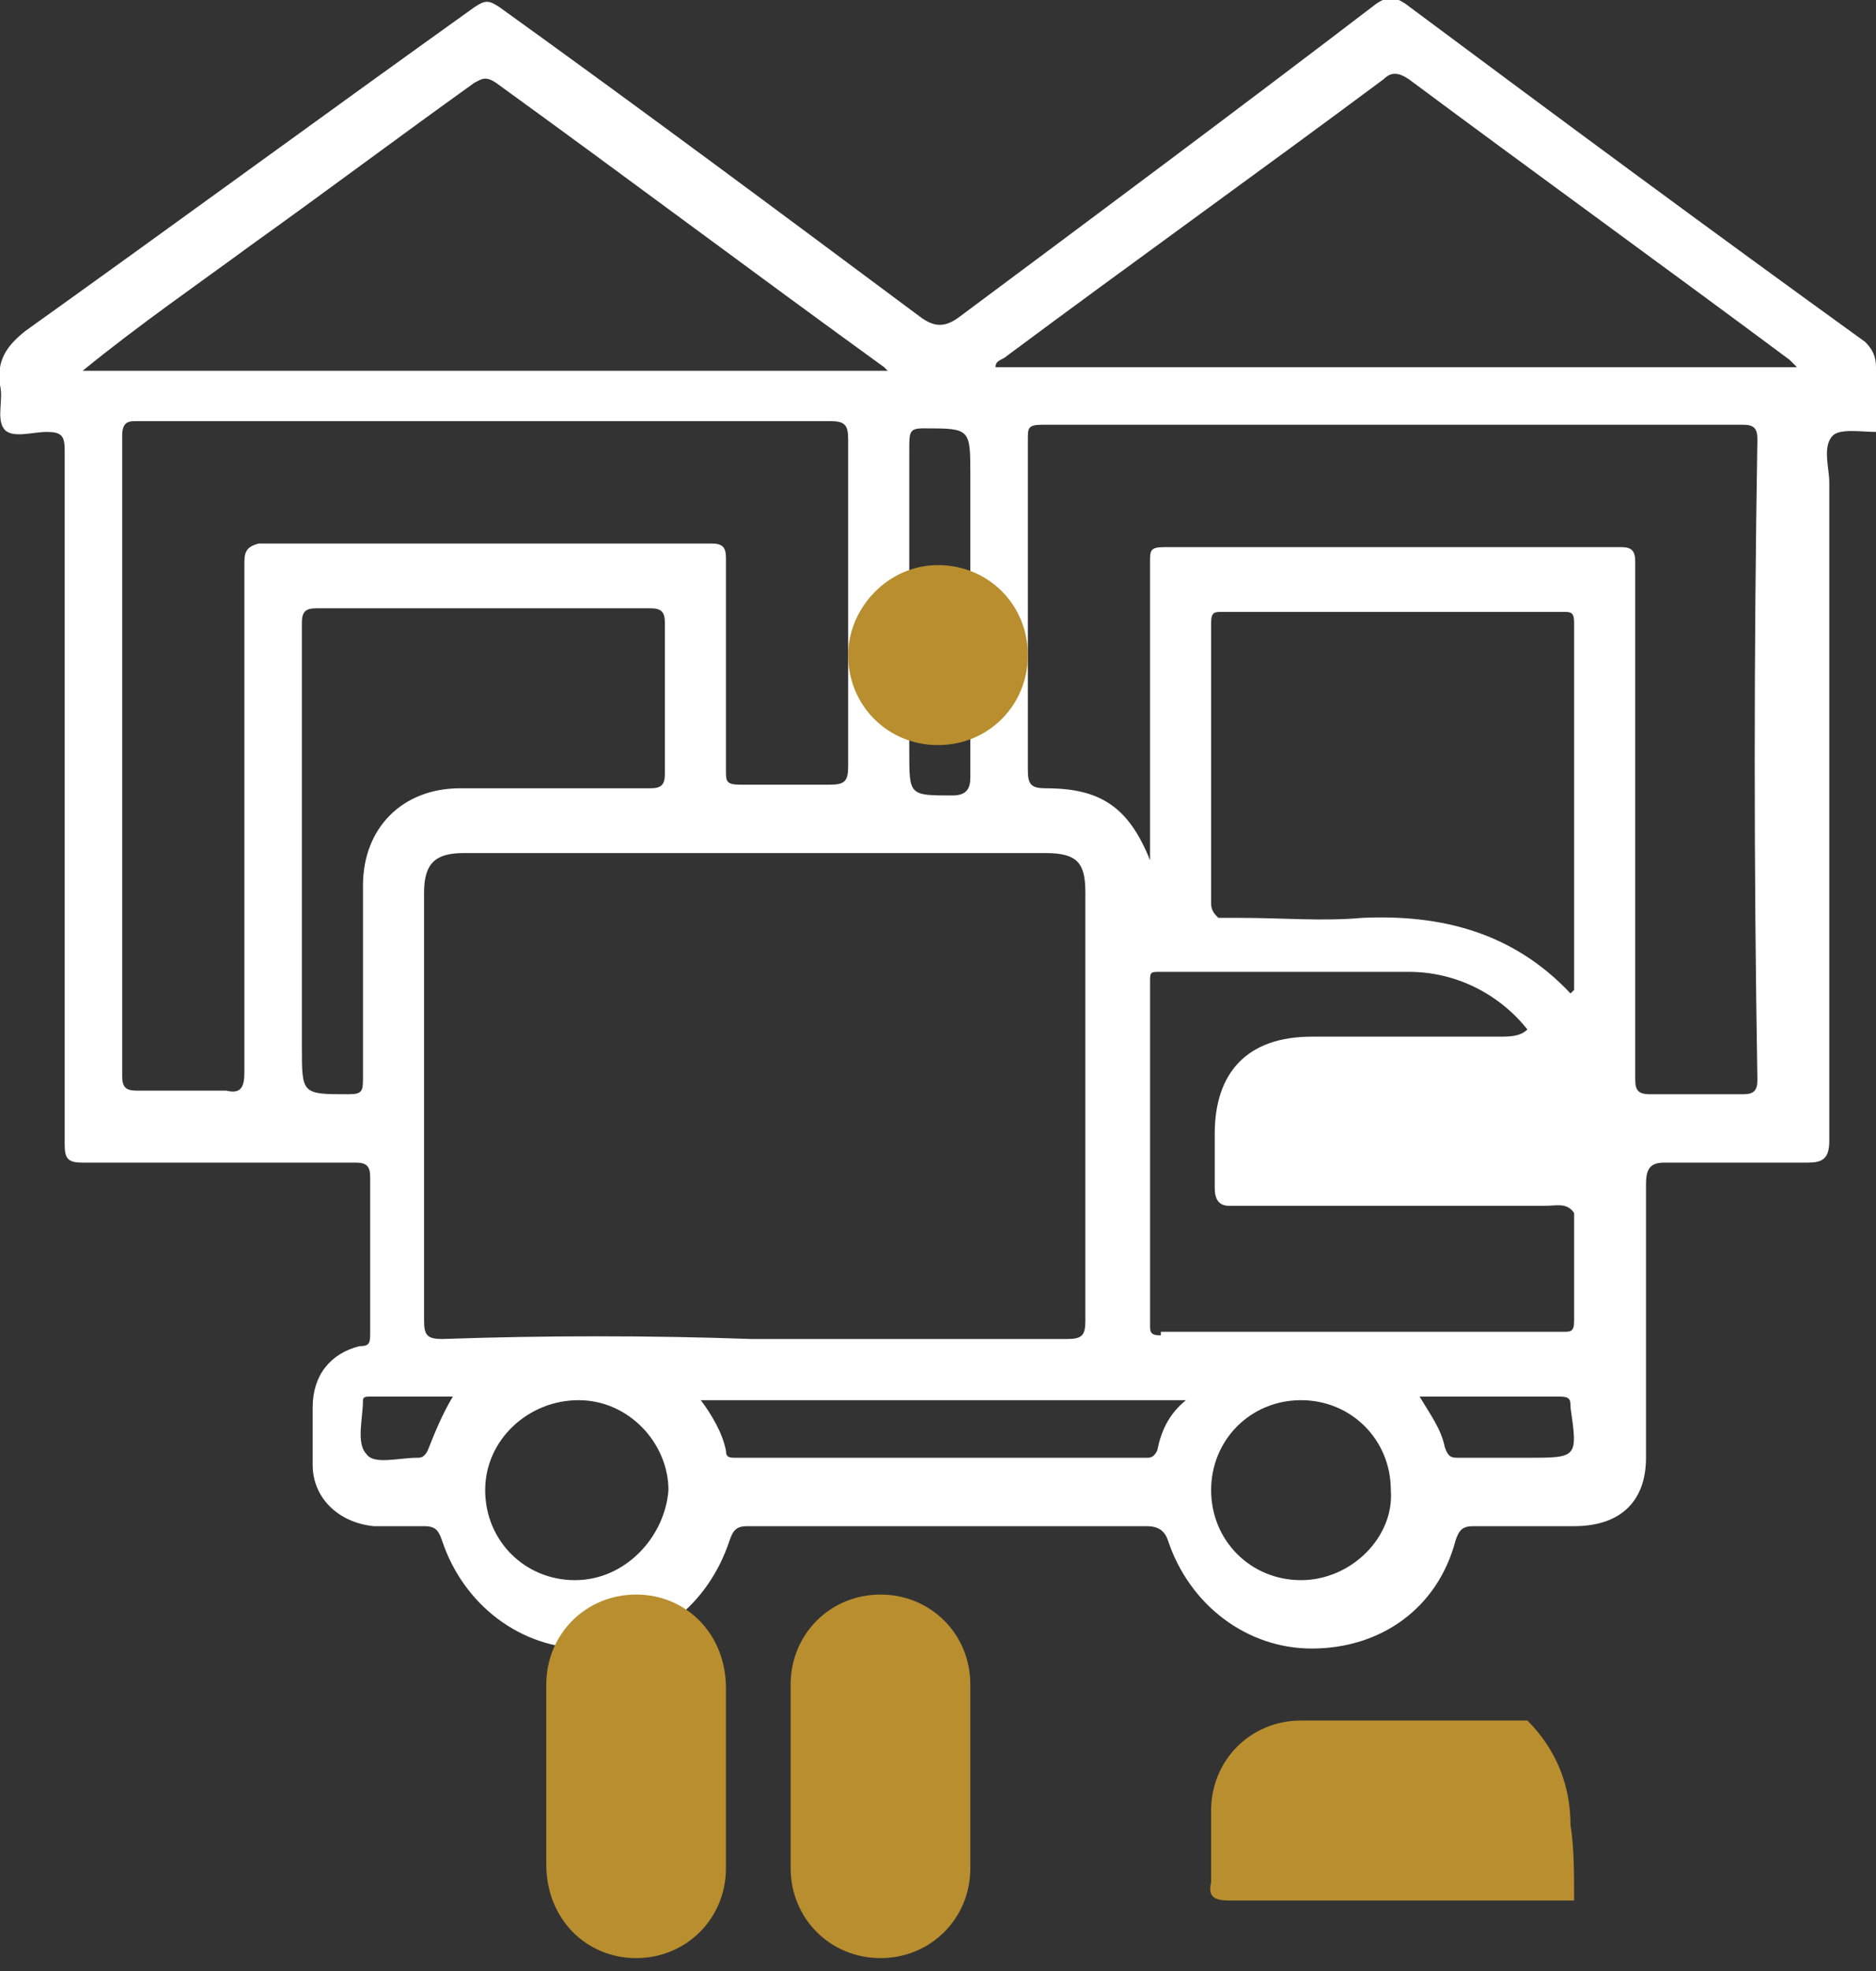 <svg width="100" height="105" viewBox="0 0 100 105" fill="none" xmlns="http://www.w3.org/2000/svg">
<rect x="0" y="0" width="100" height="105" fill="#333333" stroke="none"/>
<g clip-path="url(#clip0_82_1620)">
<path d="M100 19.559C100 18.984 99.808 18.6 99.425 18.217C91.188 12.272 83.142 6.328 74.904 0.192C74.33 -0.192 73.946 -0.192 73.372 0.192C66.092 5.753 58.621 11.313 51.15 16.874C50.383 17.45 49.809 17.45 49.042 16.874C41.571 11.313 34.1 5.753 26.628 0.384C26.054 0 25.862 0 25.287 0.384C17.241 6.136 9.387 11.889 1.341 17.641C0.383 18.408 -0.191 19.175 8.42176e-05 20.518C0.192 21.285 -0.191 22.243 0.192 22.819C0.575 23.394 1.724 23.01 2.491 23.01C3.257 23.01 3.448 23.202 3.448 23.969C3.448 30.105 3.448 36.241 3.448 42.377C3.448 48.513 3.448 54.649 3.448 60.977C3.448 61.744 3.64 61.936 4.406 61.936C9.195 61.936 13.985 61.936 18.966 61.936C19.54 61.936 19.732 62.128 19.732 62.703C19.732 65.387 19.732 68.072 19.732 70.948C19.732 71.523 19.732 71.715 19.157 71.715C17.625 72.099 16.667 73.249 16.667 74.975C16.667 75.934 16.667 77.084 16.667 78.043C16.667 79.769 18.008 81.111 19.924 81.303C20.881 81.303 21.648 81.303 22.605 81.303C23.18 81.303 23.372 81.495 23.563 82.07C24.713 85.521 27.778 87.822 31.226 87.822C34.866 87.822 37.739 85.521 38.889 82.07C39.081 81.495 39.272 81.303 39.847 81.303C46.935 81.303 54.023 81.303 61.111 81.303C61.686 81.303 62.069 81.495 62.261 82.07C63.41 85.521 66.475 87.822 69.924 87.822C73.563 87.822 76.628 85.713 77.586 82.07C77.778 81.495 77.969 81.303 78.544 81.303C80.268 81.303 82.184 81.303 83.908 81.303C86.399 81.303 87.74 79.96 87.74 77.659C87.74 72.866 87.74 67.88 87.74 63.086C87.74 62.319 87.931 61.936 88.697 61.936C91.188 61.936 93.678 61.936 96.36 61.936C97.126 61.936 97.51 61.744 97.51 60.785C97.51 49.089 97.51 37.392 97.51 25.695C97.51 24.928 97.126 23.777 97.701 23.202C98.084 22.819 99.234 23.01 100 23.01C100.766 23.01 100.766 22.819 100.766 22.243C100 21.285 100 20.326 100 19.559ZM49.234 22.819C51.724 22.819 51.724 22.819 51.724 25.311C51.724 30.68 51.724 36.049 51.724 41.419C51.724 41.994 51.533 42.377 50.766 42.377C48.468 42.377 48.468 42.377 48.468 40.076V32.79C48.468 29.913 48.468 26.845 48.468 23.969C48.468 23.01 48.468 22.819 49.234 22.819ZM13.41 13.039C17.433 10.163 21.265 7.287 25.287 4.41C25.671 4.219 25.862 4.027 26.437 4.41C33.333 9.396 40.23 14.573 47.127 19.559C47.127 19.559 47.127 19.559 47.318 19.751H4.406C7.471 17.258 10.537 15.149 13.41 13.039ZM13.027 30.105C13.027 39.117 13.027 48.13 13.027 57.142C13.027 57.909 12.835 58.293 12.069 58.101C10.537 58.101 8.812 58.101 7.28 58.101C6.705 58.101 6.513 57.909 6.513 57.334C6.513 46.02 6.513 34.515 6.513 23.202C6.513 22.435 6.897 22.435 7.28 22.435C13.41 22.435 19.732 22.435 25.862 22.435C31.992 22.435 38.123 22.435 44.253 22.435C45.019 22.435 45.211 22.627 45.211 23.394C45.211 29.146 45.211 35.091 45.211 40.843C45.211 41.61 45.019 41.802 44.253 41.802C42.72 41.802 41.188 41.802 39.464 41.802C38.697 41.802 38.697 41.61 38.697 41.035C38.697 37.2 38.697 33.557 38.697 29.722C38.697 29.146 38.506 28.955 37.931 28.955C29.885 28.955 21.839 28.955 13.793 28.955C13.027 29.146 13.027 29.53 13.027 30.105ZM18.582 58.293C16.092 58.293 16.092 58.293 16.092 55.8V45.254C16.092 41.227 16.092 37.2 16.092 33.173C16.092 32.598 16.284 32.406 16.858 32.406C22.797 32.406 28.736 32.406 34.674 32.406C35.249 32.406 35.441 32.598 35.441 33.173C35.441 35.858 35.441 38.542 35.441 41.227C35.441 41.802 35.249 41.994 34.674 41.994C31.226 41.994 27.969 41.994 24.521 41.994C21.456 41.994 19.349 44.103 19.349 47.171C19.349 50.623 19.349 53.882 19.349 57.334C19.349 58.101 19.349 58.293 18.582 58.293ZM22.797 77.276C22.605 77.659 22.414 77.659 22.222 77.659C21.265 77.659 19.924 78.043 19.54 77.468C18.966 76.892 19.349 75.55 19.349 74.591C19.349 74.4 19.54 74.4 19.732 74.4H24.138C23.563 75.359 23.18 76.317 22.797 77.276ZM30.651 84.179C27.969 84.179 25.862 82.07 25.862 79.385C25.862 76.701 28.161 74.591 30.843 74.591C33.525 74.591 35.632 76.892 35.632 79.385C35.441 81.878 33.333 84.179 30.651 84.179ZM23.563 71.332C22.797 71.332 22.605 71.14 22.605 70.373C22.605 62.703 22.605 55.225 22.605 47.554C22.605 46.02 23.18 45.445 24.713 45.445H55.747C57.471 45.445 57.855 46.02 57.855 47.554C57.855 55.225 57.855 62.703 57.855 70.373C57.855 71.14 57.663 71.332 56.897 71.332C51.341 71.332 45.594 71.332 40.038 71.332C34.674 71.14 29.119 71.14 23.563 71.332ZM61.686 77.276C61.494 77.659 61.303 77.659 61.111 77.659C53.831 77.659 46.552 77.659 39.272 77.659C38.889 77.659 38.697 77.659 38.697 77.276C38.506 76.317 37.931 75.359 37.356 74.591H63.218C62.261 75.359 61.877 76.317 61.686 77.276ZM69.349 84.179C66.667 84.179 64.559 82.07 64.559 79.385C64.559 76.701 66.667 74.591 69.349 74.591C72.031 74.591 74.138 76.701 74.138 79.385C74.33 81.878 72.031 84.179 69.349 84.179ZM61.877 71.14C61.303 71.14 61.303 70.948 61.303 70.565C61.303 64.429 61.303 58.484 61.303 52.348C61.303 51.773 61.303 51.773 61.877 51.773C66.284 51.773 70.69 51.773 75.096 51.773C77.586 51.773 79.885 52.924 81.418 54.841C81.035 55.225 80.46 55.225 79.885 55.225C76.628 55.225 73.372 55.225 69.924 55.225C66.475 55.225 64.751 57.142 64.751 60.402C64.751 61.361 64.751 62.319 64.751 63.278C64.751 63.853 64.943 64.237 65.517 64.237C65.9 64.237 66.284 64.237 66.475 64.237H82.376C82.95 64.237 83.525 64.045 83.908 64.62C83.908 66.538 83.908 68.455 83.908 70.373C83.908 70.948 83.717 70.948 83.333 70.948H61.877V71.14ZM64.559 48.13C64.559 43.144 64.559 38.159 64.559 33.173C64.559 32.598 64.751 32.598 65.134 32.598C71.264 32.598 77.203 32.598 83.333 32.598C83.717 32.598 83.908 32.598 83.908 33.173C83.908 39.693 83.908 46.212 83.908 52.732C83.908 52.732 83.908 52.732 83.717 52.924C80.651 49.664 76.82 48.705 72.606 48.897C70.498 49.089 68.391 48.897 66.092 48.897C65.709 48.897 65.326 48.897 64.943 48.897C64.751 48.705 64.559 48.513 64.559 48.13ZM81.418 77.659C80.268 77.659 78.927 77.659 77.778 77.659C77.395 77.659 77.203 77.659 77.012 77.084C76.82 76.126 76.245 75.359 75.671 74.4C78.353 74.4 80.651 74.4 83.142 74.4C83.717 74.4 83.717 74.591 83.717 74.975C84.1 77.659 84.1 77.659 81.418 77.659ZM93.678 57.526C93.678 58.101 93.487 58.293 92.912 58.293C91.188 58.293 89.655 58.293 87.931 58.293C87.165 58.293 87.165 57.909 87.165 57.334C87.165 50.814 87.165 44.103 87.165 37.392C87.165 34.899 87.165 32.406 87.165 29.913C87.165 29.338 86.973 29.146 86.399 29.146C78.353 29.146 70.307 29.146 62.069 29.146C61.303 29.146 61.303 29.338 61.303 29.913C61.303 35.091 61.303 40.46 61.303 45.829C60.153 42.953 58.621 41.994 55.747 41.994C54.981 41.994 54.789 41.802 54.789 41.035C54.789 35.091 54.789 29.146 54.789 23.394C54.789 22.819 54.789 22.627 55.556 22.627C68.008 22.627 80.46 22.627 92.912 22.627C93.487 22.627 93.678 22.819 93.678 23.394C93.487 34.899 93.487 46.212 93.678 57.526ZM53.065 19.559C53.065 19.175 53.448 19.175 53.64 18.984C60.345 13.998 67.05 9.204 73.755 4.219C74.138 3.835 74.521 3.835 75.096 4.219C81.801 9.204 88.697 14.19 95.402 19.175C95.402 19.175 95.594 19.367 95.785 19.559H53.065Z" fill="white"/>
<path d="M83.908 101.245C77.778 101.245 71.647 101.245 65.517 101.245C64.751 101.245 64.368 101.053 64.559 100.286C64.559 98.944 64.559 97.602 64.559 96.451C64.559 93.766 66.667 91.657 69.349 91.657C73.372 91.657 77.395 91.657 81.418 91.657C82.95 93.191 83.716 95.109 83.716 97.218C83.908 98.368 83.908 99.903 83.908 101.245Z" fill="#B88E2E"/>
<path d="M38.697 94.725C38.697 96.259 38.697 97.985 38.697 99.519C38.697 102.203 36.59 104.313 33.908 104.313C31.226 104.313 29.119 102.203 29.119 99.327C29.119 96.067 29.119 92.999 29.119 89.74C29.119 87.055 31.226 84.946 33.908 84.946C36.59 84.946 38.697 87.055 38.697 89.931C38.697 91.465 38.697 93.191 38.697 94.725Z" fill="#B88E2E"/>
<path d="M51.724 94.725C51.724 96.259 51.724 97.985 51.724 99.519C51.724 102.203 49.617 104.313 46.935 104.313C44.253 104.313 42.145 102.203 42.145 99.519C42.145 96.259 42.145 92.999 42.145 89.74C42.145 87.055 44.253 84.946 46.935 84.946C49.617 84.946 51.724 87.055 51.724 89.74C51.724 91.465 51.724 93.191 51.724 94.725Z" fill="#B88E2E"/>
<path d="M50 30.105C52.682 30.105 54.789 32.214 54.789 34.899C54.789 37.583 52.682 39.693 50 39.693C47.318 39.693 45.211 37.583 45.211 34.899C45.211 32.406 47.318 30.105 50 30.105Z" fill="#B88E2E"/>
</g>
<defs>
<clipPath id="clip0_82_1620">
<rect width="100" height="104.505" fill="white"/>
</clipPath>
</defs>
</svg>
